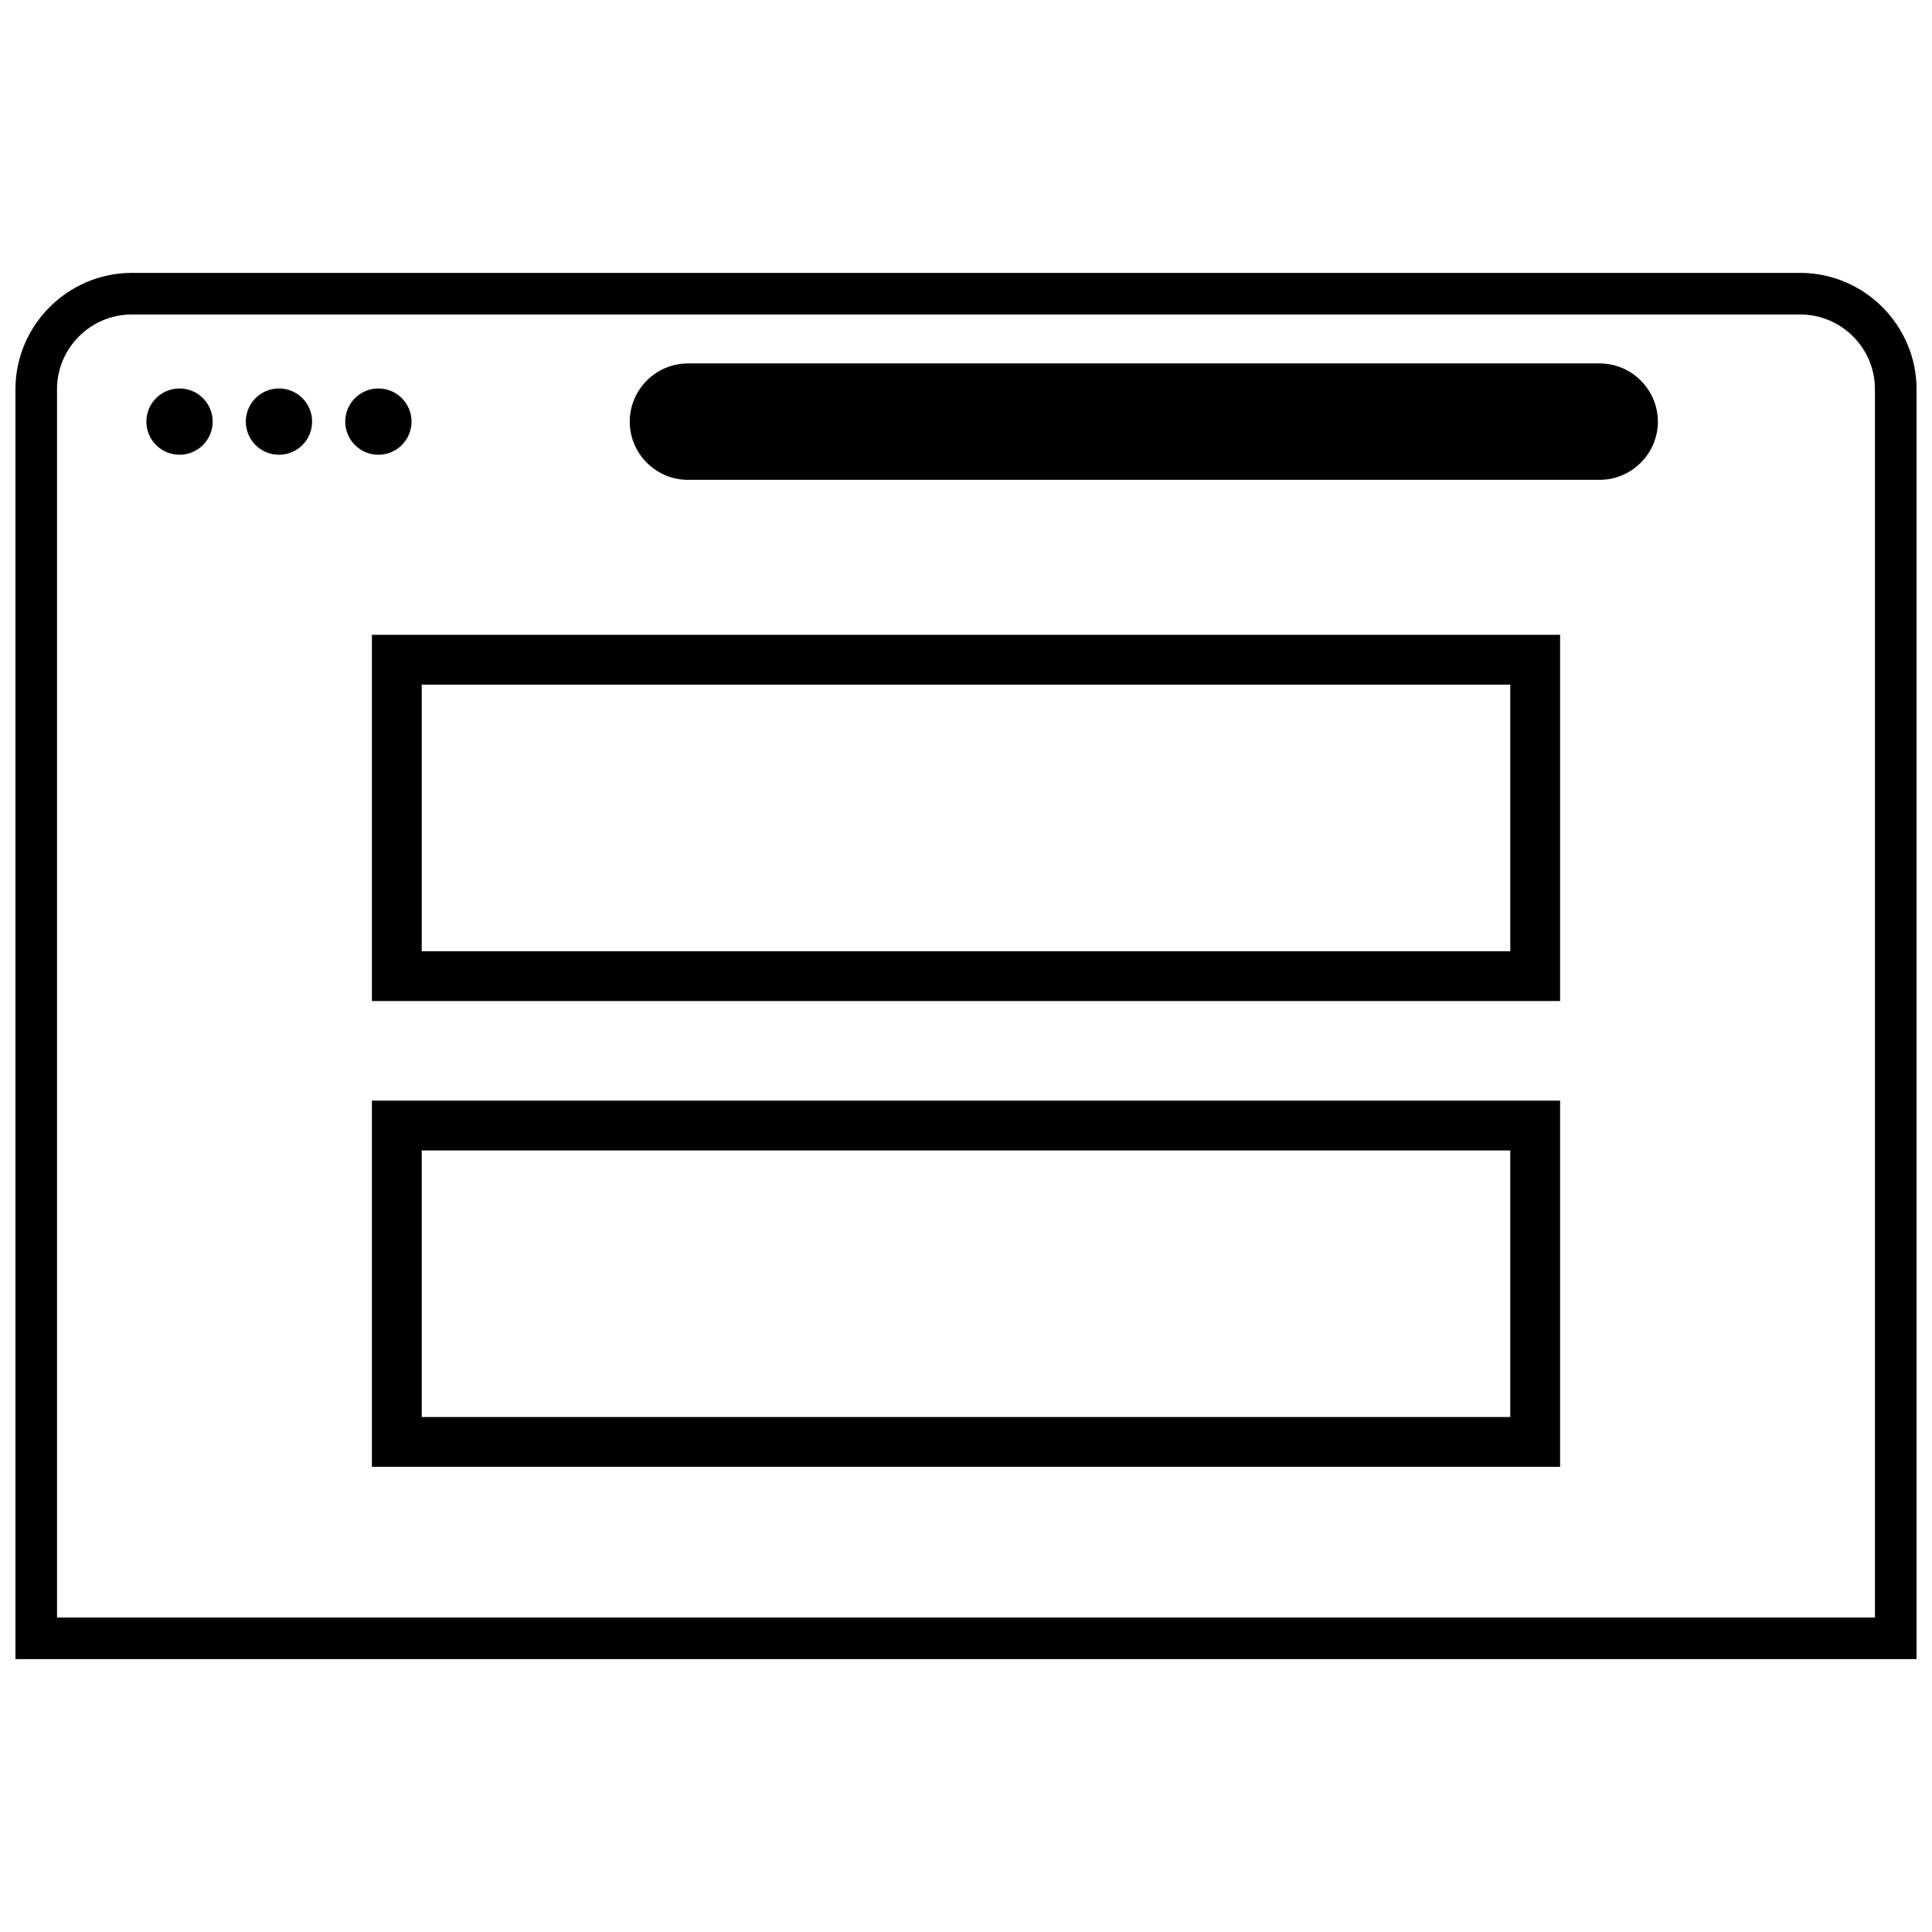 <?xml version="1.0" encoding="UTF-8"?>
<!-- Uploaded to: SVG Repo, www.svgrepo.com, Generator: SVG Repo Mixer Tools -->
<svg width="800px" height="800px" version="1.1" viewBox="144 144 512 512" xmlns="http://www.w3.org/2000/svg">
 <defs>
  <clipPath id="a">
   <path d="m148.09 216h503.81v368h-503.81z"/>
  </clipPath>
 </defs>
 <g clip-path="url(#a)">
  <path d="m621.06 227.34c10.934 0 19.82 8.895 19.82 19.82v325.5l-481.77 0.004v-325.5c0-10.934 8.895-19.82 19.82-19.82l442.13-0.004m0-11.02h-442.12c-16.965 0-30.844 13.879-30.844 30.844v336.52h503.81v-336.52c0-16.965-13.879-30.844-30.84-30.844z"/>
 </g>
 <path d="m200.36 255.73c0 4.852-3.934 8.785-8.785 8.785s-8.785-3.934-8.785-8.785 3.934-8.785 8.785-8.785 8.785 3.934 8.785 8.785"/>
 <path d="m226.71 255.73c0 4.852-3.934 8.785-8.785 8.785-4.852 0-8.785-3.934-8.785-8.785s3.934-8.785 8.785-8.785c4.852 0 8.785 3.934 8.785 8.785"/>
 <path d="m253.06 255.73c0 4.852-3.934 8.785-8.785 8.785-4.852 0-8.785-3.934-8.785-8.785s3.934-8.785 8.785-8.785c4.852 0 8.785 3.934 8.785 8.785"/>
 <path d="m567.93 271.16h-241.62c-8.484 0-15.422-6.941-15.422-15.422 0-8.484 6.941-15.422 15.422-15.422h241.62c8.484 0 15.422 6.941 15.422 15.422s-6.945 15.422-15.43 15.422z"/>
 <path d="m544.24 325.43v70.652h-288.48v-70.652h288.48m13.199-13.199h-314.88v97.055h314.88z"/>
 <path d="m544.24 448.88v70.645h-288.48v-70.645h288.48m13.199-13.199h-314.88v97.047h314.88z"/>
</svg>